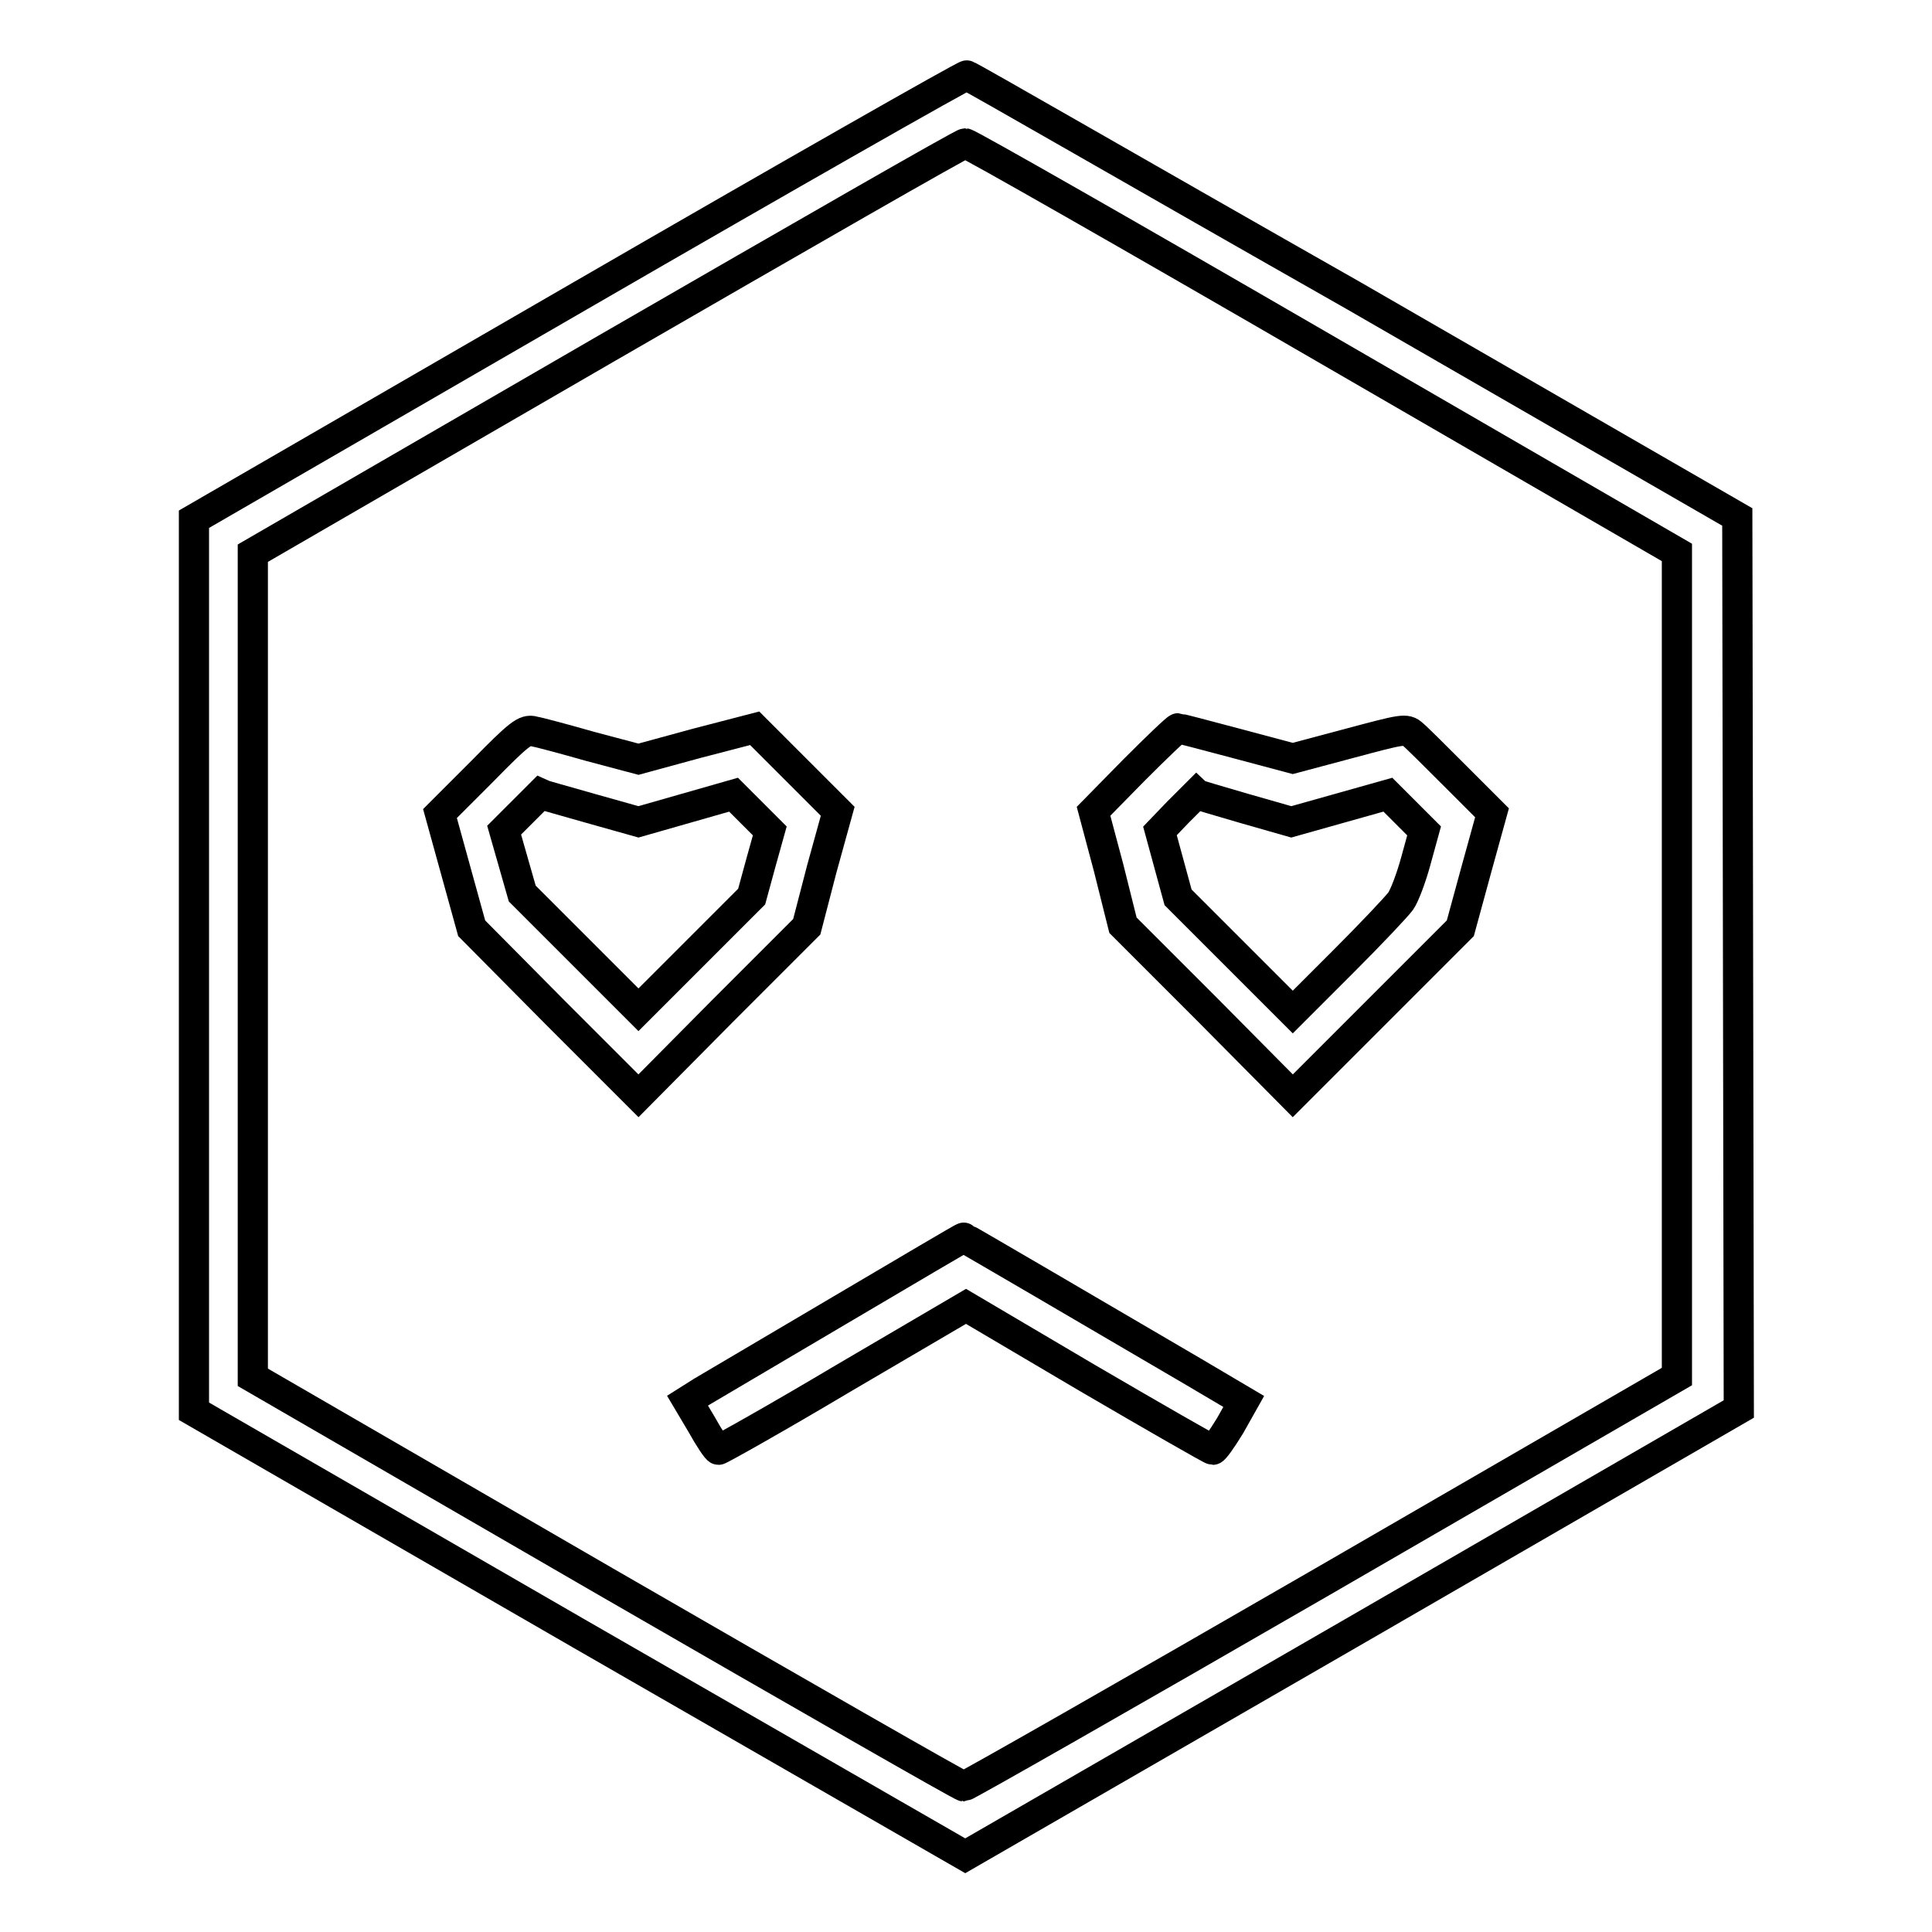 <?xml version="1.0" encoding="utf-8"?>
<!-- Svg Vector Icons : http://www.onlinewebfonts.com/icon -->
<!DOCTYPE svg PUBLIC "-//W3C//DTD SVG 1.1//EN" "http://www.w3.org/Graphics/SVG/1.1/DTD/svg11.dtd">
<svg version="1.1" xmlns="http://www.w3.org/2000/svg" xmlns:xlink="http://www.w3.org/1999/xlink" x="0px" y="0px" viewBox="0 0 256 256" enable-background="new 0 0 256 256" xml:space="preserve">
<g><g><g><path stroke-width="4" fill-opacity="0" stroke="#000000"  d="M76.7,39.3l-51,29.5v59.1v59.1l51.1,29.5l51.1,29.4l51.3-29.6l51.2-29.6l-0.1-59.1l-0.1-59.1l-50.8-29.3C151.4,23.3,128.4,10,128.1,10C127.9,9.9,104.7,23.1,76.7,39.3z M175.4,46.1l46.8,27.1v54.6v54.6l-47,27.2c-25.8,14.9-47.2,27.1-47.5,27.1c-0.3,0-21.6-12.2-47.4-27.1l-46.8-27.1v-54.6V73.3l46.8-27.1C106.1,31.3,127.5,19,127.9,19C128.3,19,149.7,31.2,175.4,46.1z"/><path stroke-width="4" fill-opacity="0" stroke="#000000"  d="M63.9,102.2l-5.6,5.6l2.1,7.6l2.1,7.6l11,11.1l11.1,11.1L95.7,134l11.2-11.2l2-7.7l2.1-7.6l-5.5-5.5l-5.5-5.5l-7.7,2l-7.7,2.1l-6.4-1.7c-3.5-1-6.9-1.9-7.5-2C69.6,96.6,68.8,97.2,63.9,102.2z M78.2,107.1l6.4,1.8l6.3-1.8l6.3-1.8l2.4,2.4l2.4,2.4l-1.2,4.3l-1.2,4.4l-7.5,7.5l-7.5,7.5l-7.7-7.7l-7.7-7.7l-1.2-4.2l-1.2-4.2l2.4-2.4c1.3-1.3,2.4-2.4,2.4-2.4C71.8,105.3,74.7,106.1,78.2,107.1z"/><path stroke-width="4" fill-opacity="0" stroke="#000000"  d="M150.3,102l-5.4,5.5l2,7.5l1.9,7.6l11.3,11.3l11.2,11.3l11.1-11.1l11.1-11.1l2.1-7.7l2.1-7.6l-4.8-4.8c-2.6-2.6-5.2-5.2-5.7-5.6c-0.9-0.8-1.3-0.7-8.4,1.2l-7.5,2l-7.5-2c-4.1-1.1-7.6-2-7.7-2C155.9,96.5,153.3,99,150.3,102z M164.8,107.1l6.3,1.8l6.4-1.8l6.4-1.8l2.4,2.4l2.4,2.4l-1.1,4c-0.6,2.2-1.5,4.6-2,5.3c-0.5,0.7-3.9,4.3-7.6,8l-6.7,6.7l-7.6-7.6l-7.6-7.6l-1.2-4.4l-1.2-4.4l2.4-2.5c1.3-1.3,2.4-2.4,2.4-2.4C158.6,105.3,161.4,106.1,164.8,107.1z"/><path stroke-width="4" fill-opacity="0" stroke="#000000"  d="M111.3,173.6c-9,5.3-17.3,10.2-18.3,10.8l-1.9,1.2l1.9,3.2c1,1.8,2,3.3,2.2,3.3s7.7-4.2,16.6-9.5l16.2-9.5l16.1,9.5c8.9,5.2,16.4,9.5,16.6,9.5c0.2,0,1.2-1.4,2.3-3.2l1.8-3.2l-6.6-3.9c-12.8-7.5-30.4-17.8-30.5-17.8C127.7,163.9,120.3,168.3,111.3,173.6z"/></g></g></g>
</svg>